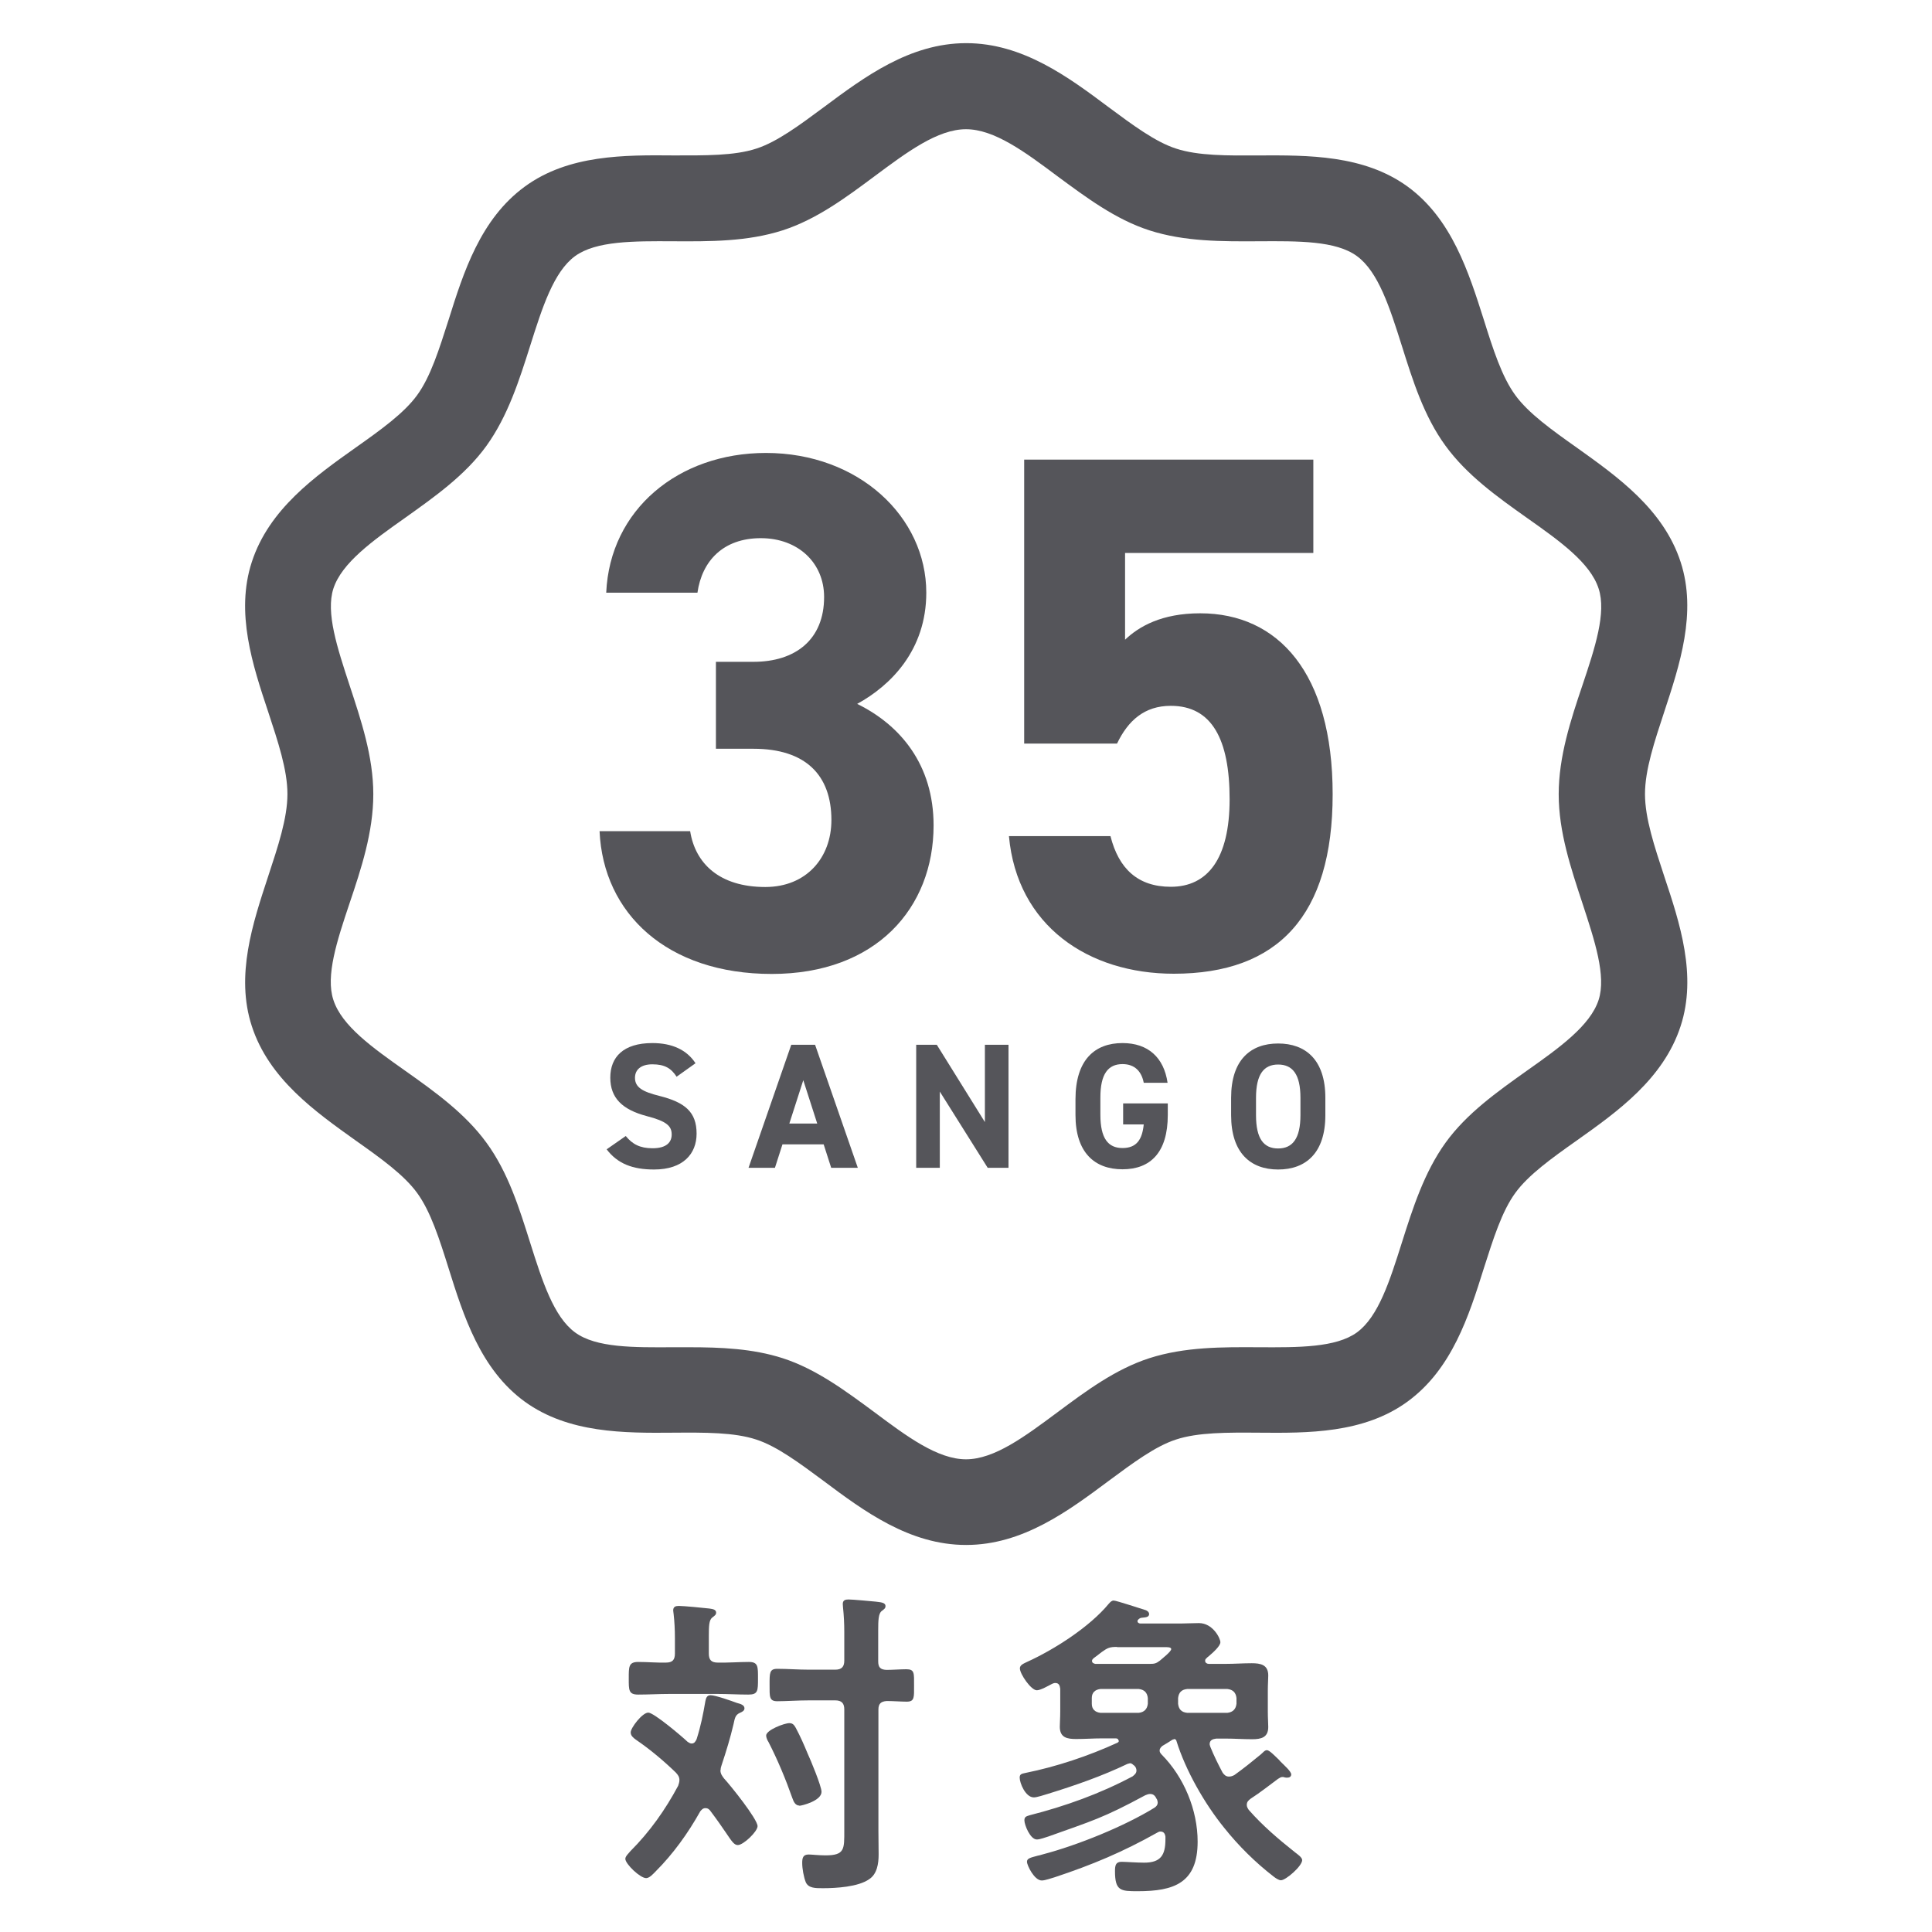 <?xml version="1.0" encoding="UTF-8"?>
<svg id="_レイヤー_1" data-name="レイヤー_1" xmlns="http://www.w3.org/2000/svg" viewBox="0 0 90 90">
  <defs>
    <style>
      .cls-1 {
        fill: #55555a;
      }
    </style>
  </defs>
  <g>
    <path class="cls-1" d="M33.56,82.46c0,.17.08.27.17.39.29.31,1.56,1.89,1.56,2.22,0,.25-.66.88-.92.88-.17,0-.28-.17-.55-.57-.17-.25-.41-.6-.75-1.05-.06-.06-.1-.1-.21-.1-.12,0-.18.08-.24.15-.57,1.02-1.26,1.98-2.08,2.8-.1.1-.28.31-.44.31-.28,0-.97-.66-.97-.9,0-.12.17-.27.24-.36.9-.9,1.62-1.92,2.22-3.04.03-.09.06-.17.06-.27,0-.15-.07-.24-.17-.35-.57-.55-1.2-1.08-1.86-1.53-.12-.09-.24-.18-.24-.34,0-.21.54-.92.82-.92.26,0,1.58,1.12,1.83,1.36.06.04.12.08.19.08.12,0,.18-.09.23-.2.2-.63.3-1.14.41-1.78.03-.14.07-.27.24-.27.23,0,.99.27,1.23.36.15.04.35.09.35.25,0,.12-.12.17-.21.21-.23.1-.24.27-.3.53-.15.64-.34,1.26-.55,1.89-.03.09-.05.15-.05.24ZM33.02,77.03c0,.3.12.42.42.42.49.01,1-.03,1.44-.03s.43.21.43.77c0,.58,0,.75-.45.75-.48,0-.96-.03-1.42-.03h-2.27c-.48,0-.96.03-1.44.03-.45,0-.44-.21-.44-.75s-.01-.77.44-.77.85.04,1.29.03c.3,0,.42-.12.42-.42v-.72c0-.39-.02-.77-.06-1.12,0-.04-.02-.12-.02-.17,0-.18.12-.21.27-.21.21,0,1.16.09,1.4.12.12.02.33.03.33.19,0,.1-.06.14-.18.23-.15.12-.16.38-.16.87v.81ZM37.24,84.11c-.19,0-.27-.18-.33-.35-.31-.88-.68-1.77-1.11-2.61-.05-.07-.11-.21-.11-.3,0-.26.85-.58,1.08-.58.17,0,.23.1.3.22.21.39.38.78.55,1.19.14.3.65,1.53.65,1.79,0,.42-.92.65-1.04.65ZM40.91,77.39c0,.28.1.39.39.4.27,0,.66-.03.92-.03.39,0,.36.18.36.76,0,.54.03.75-.34.75-.24,0-.65-.03-.93-.03-.28.02-.39.13-.39.4v5.65c0,.36.01.73.01,1.1,0,.42-.07.91-.44,1.15-.51.36-1.54.42-2.16.42-.35,0-.66,0-.79-.27-.1-.24-.17-.65-.17-.9,0-.23.03-.4.3-.4.14,0,.47.04.79.04.9,0,.87-.3.87-1.16v-5.64c0-.28-.12-.42-.42-.42h-1.23c-.51,0-1.06.04-1.47.04-.38,0-.36-.21-.36-.76s-.01-.75.36-.75c.48,0,.97.04,1.47.04h1.23c.3,0,.42-.14.42-.42v-1.33c0-.41-.02-.78-.06-1.16,0-.04-.01-.1-.01-.15,0-.18.12-.21.27-.21.2,0,1.04.08,1.26.1.21.03.46.03.46.21,0,.1-.06.14-.18.23-.15.12-.16.44-.16.9v1.41Z"/>
    <path class="cls-1" d="M52.1,81.07c0-.06-.06-.09-.12-.09h-.63c-.41,0-.81.03-1.22.03s-.76-.06-.76-.57c0-.2.02-.39.02-.71v-1.06c-.02-.15-.06-.27-.23-.27-.06,0-.1.02-.15.04-.17.09-.54.3-.71.3-.27,0-.79-.76-.79-1.02,0-.16.17-.22.33-.3,1.26-.57,2.92-1.63,3.81-2.71.08-.09.14-.15.23-.15.13,0,1.29.39,1.5.45.07.03.15.09.15.18,0,.17-.23.15-.33.17-.06,0-.12.03-.17.08-.03.03-.04.04-.04.09,0,.07.09.1.13.1h1.86c.28,0,.57-.02.87-.02.65,0,1,.71,1,.89s-.34.48-.55.66c-.04.03-.08.06-.1.09-.04.03-.06.06-.06.12,0,.09.09.14.17.14h.79c.4,0,.81-.03,1.21-.03s.77.06.77.57c0,.19-.02.39-.02.7v.99c0,.31.02.51.02.71,0,.49-.33.57-.75.57s-.83-.03-1.23-.03h-.44c-.15.02-.31.06-.31.26,0,.04.02.07.03.12.17.42.36.8.57,1.2.07.1.15.19.3.19.1,0,.17-.03.25-.07.42-.3.83-.63,1.23-.96.12-.1.18-.2.29-.2.12,0,.39.29.56.45l.07.08c.18.18.5.46.5.6,0,.1-.08.15-.18.15-.04,0-.07,0-.12-.01-.04-.02-.07-.02-.12-.02-.06,0-.12.04-.2.09-.42.31-.82.63-1.27.92-.1.08-.18.14-.18.29,0,.09.04.15.09.23.66.75,1.38,1.36,2.16,1.98.1.08.33.23.33.36,0,.28-.76.94-.99.94-.1,0-.25-.1-.35-.18-.84-.65-1.62-1.42-2.29-2.26-.91-1.12-1.8-2.67-2.23-4.06-.01-.04-.03-.06-.09-.08-.04.02-.06.02-.09.03-.15.1-.3.19-.47.29-.07.06-.13.12-.13.22,0,.08.04.12.09.18,1.04,1.05,1.68,2.58,1.68,4.06,0,1.93-1.1,2.31-2.79,2.31-.79,0-1.06-.01-1.06-.93,0-.27.03-.44.31-.44.17,0,.71.04,1.05.04.78,0,.99-.36.99-1.09v-.12c-.02-.14-.08-.24-.23-.24-.06,0-.1.02-.15.05-1.6.9-3.03,1.5-4.78,2.08-.15.04-.44.15-.6.15-.35,0-.69-.71-.69-.87s.15-.19.52-.29c.08-.01.15-.04.23-.06,1.6-.42,3.78-1.3,5.19-2.17.09-.06.15-.13.15-.25,0-.04-.02-.09-.03-.13l-.02-.03c-.06-.12-.13-.23-.3-.23-.09,0-.15.03-.23.06-1.96,1.06-2.47,1.19-4.51,1.92-.14.04-.39.14-.54.14-.31,0-.58-.68-.58-.89,0-.17.09-.19.25-.24,1.65-.42,3.27-1,4.79-1.81.1-.08.18-.15.18-.27,0-.1-.04-.17-.1-.23l-.03-.02s-.09-.09-.15-.09-.08.02-.14.03c-1.19.57-2.43,1-3.69,1.39-.17.05-.52.17-.67.17-.39,0-.66-.67-.66-.92,0-.16.08-.18.27-.22,1.44-.29,2.94-.79,4.29-1.41.03-.02.06-.04.06-.09ZM51.26,78.68c-.25.03-.4.17-.4.42v.27c0,.25.15.39.4.42h1.79c.25-.03.39-.17.42-.42v-.27c-.03-.26-.17-.39-.42-.42h-1.79ZM52.04,76.72c-.35,0-.44.04-.72.24-.12.1-.25.19-.38.29-.04.04-.07.07-.07.12,0,.09.07.12.15.14h2.55c.21,0,.29-.02.46-.15.1-.09.53-.42.53-.54,0-.1-.21-.09-.33-.09h-2.19ZM54.88,79.37c.03.25.15.39.42.42h1.88c.25-.03.39-.17.42-.42v-.27c-.03-.26-.17-.39-.42-.42h-1.88c-.27.03-.39.17-.42.42v.27Z"/>
  </g>
  <g>
    <path class="cls-1" d="M45,71.97c-2.63,0-4.76-1.58-6.63-2.98-1.12-.83-2.18-1.62-3.14-1.93-1.03-.34-2.4-.33-3.85-.32-2.3.02-4.9.03-6.94-1.45-2.06-1.5-2.85-4-3.54-6.2-.43-1.37-.84-2.66-1.47-3.52-.61-.84-1.7-1.62-2.86-2.44-1.89-1.35-4.04-2.87-4.84-5.33-.77-2.36.05-4.81.76-6.97.46-1.4.9-2.71.9-3.84s-.44-2.44-.9-3.84c-.72-2.16-1.53-4.61-.76-6.97.8-2.46,2.95-3.99,4.84-5.33,1.16-.82,2.25-1.6,2.86-2.44.63-.86,1.03-2.15,1.47-3.52.69-2.2,1.48-4.69,3.55-6.2,2.04-1.49,4.65-1.47,6.94-1.45,1.45,0,2.82.02,3.85-.32.96-.31,2.02-1.1,3.14-1.93,1.88-1.4,4-2.98,6.63-2.98s4.76,1.58,6.63,2.98c1.12.83,2.18,1.62,3.14,1.93,1.03.34,2.4.33,3.85.32,2.3-.01,4.9-.03,6.94,1.45,2.06,1.5,2.85,4,3.55,6.2.43,1.37.84,2.66,1.47,3.52.61.84,1.7,1.62,2.86,2.44,1.89,1.35,4.04,2.87,4.84,5.33.77,2.36-.05,4.81-.76,6.97-.46,1.4-.9,2.71-.9,3.84s.44,2.44.9,3.84c.72,2.16,1.53,4.61.76,6.97-.8,2.46-2.95,3.99-4.84,5.33-1.16.82-2.25,1.6-2.86,2.44-.63.86-1.03,2.15-1.47,3.52-.69,2.2-1.48,4.69-3.55,6.2-2.04,1.49-4.65,1.47-6.94,1.45-1.45-.01-2.82-.02-3.85.32-.96.31-2.02,1.1-3.14,1.93-1.88,1.4-4,2.98-6.63,2.98ZM32.1,62.76c1.47,0,2.96.06,4.36.51,1.58.51,2.95,1.54,4.28,2.52,1.51,1.13,2.94,2.19,4.26,2.19s2.74-1.06,4.26-2.19c1.33-.99,2.7-2.01,4.28-2.52,1.65-.53,3.4-.52,5.1-.51,1.84.01,3.59.02,4.57-.69,1-.73,1.53-2.4,2.09-4.17.51-1.61,1.04-3.28,2.04-4.67.99-1.37,2.41-2.37,3.77-3.34,1.53-1.08,2.97-2.11,3.36-3.31.36-1.12-.18-2.75-.75-4.49-.54-1.64-1.11-3.33-1.11-5.09s.56-3.46,1.11-5.09c.58-1.73,1.12-3.37.75-4.49-.39-1.21-1.83-2.23-3.36-3.31-1.37-.97-2.78-1.98-3.77-3.34-1.01-1.38-1.53-3.05-2.04-4.67-.56-1.77-1.09-3.44-2.09-4.17-.98-.72-2.73-.7-4.57-.69-1.7.01-3.46.02-5.1-.51-1.58-.51-2.95-1.54-4.28-2.52-1.51-1.13-2.94-2.19-4.26-2.19s-2.74,1.06-4.26,2.19c-1.33.99-2.7,2.01-4.28,2.52-1.65.53-3.4.52-5.1.51-1.84-.01-3.59-.02-4.57.69-1,.73-1.53,2.4-2.09,4.17-.51,1.61-1.04,3.28-2.04,4.67-.99,1.37-2.41,2.37-3.77,3.34-1.53,1.08-2.97,2.11-3.36,3.31-.36,1.12.18,2.75.75,4.49.54,1.64,1.11,3.33,1.11,5.09s-.56,3.46-1.11,5.09c-.58,1.73-1.12,3.37-.75,4.49.39,1.21,1.83,2.23,3.36,3.31,1.37.97,2.78,1.98,3.77,3.34,1.01,1.38,1.53,3.05,2.04,4.67.56,1.77,1.09,3.44,2.09,4.17.98.72,2.73.7,4.57.69.25,0,.49,0,.74,0Z"/>
    <g>
      <g>
        <path class="cls-1" d="M33.35,30.83h1.75c1.95,0,3.29-1.03,3.29-3.02,0-1.58-1.2-2.74-2.95-2.74s-2.74,1.06-2.95,2.54h-4.25c.17-3.87,3.36-6.51,7.44-6.51,4.32,0,7.47,2.98,7.47,6.51,0,2.67-1.65,4.32-3.22,5.18,2.02.99,3.56,2.84,3.56,5.66,0,3.84-2.67,6.92-7.54,6.92s-7.85-2.81-8.02-6.65h4.22c.24,1.51,1.37,2.6,3.5,2.6,1.92,0,3.08-1.37,3.08-3.12,0-2.09-1.2-3.32-3.63-3.32h-1.75v-4.04Z"/>
        <path class="cls-1" d="M52.03,34.64h-4.32v-13.23h13.47v4.35h-8.77v4.04c.65-.62,1.71-1.23,3.5-1.23,3.63,0,6.17,2.78,6.17,8.43s-2.54,8.36-7.4,8.36c-3.98,0-7.3-2.23-7.68-6.41h4.73c.38,1.51,1.27,2.36,2.81,2.36,1.71,0,2.74-1.3,2.74-4.08s-.82-4.35-2.74-4.35c-1.23,0-1.99.69-2.5,1.75Z"/>
      </g>
      <g>
        <path class="cls-1" d="M31.52,50.16c-.25-.39-.55-.58-1.13-.58-.52,0-.81.24-.81.63,0,.45.37.65,1.13.84,1.2.3,1.74.75,1.74,1.76,0,.94-.63,1.67-1.98,1.67-1,0-1.7-.27-2.21-.94l.89-.62c.31.38.66.57,1.25.57.66,0,.89-.29.89-.64,0-.4-.24-.62-1.17-.86-1.13-.3-1.69-.84-1.69-1.79s.6-1.61,1.96-1.61c.91,0,1.6.31,2.01.94l-.87.62Z"/>
        <path class="cls-1" d="M34.87,54.4l1.99-5.73h1.11l1.99,5.73h-1.24l-.35-1.09h-1.92l-.35,1.09h-1.25ZM36.77,52.34h1.3l-.65-2.02-.65,2.02Z"/>
        <path class="cls-1" d="M46.98,48.67v5.73h-.97l-2.23-3.55v3.55h-1.1v-5.73h.96l2.24,3.6v-3.6h1.1Z"/>
        <path class="cls-1" d="M54.4,51.42v.52c0,1.75-.81,2.53-2.11,2.53s-2.19-.78-2.19-2.53v-.73c0-1.85.91-2.62,2.19-2.62,1.2,0,1.93.68,2.1,1.85h-1.11c-.1-.52-.41-.87-.99-.87-.67,0-1.03.46-1.03,1.55v.81c0,1.1.36,1.55,1.03,1.55s.92-.41.99-1.1h-.96v-.98h2.08Z"/>
        <path class="cls-1" d="M59.54,54.48c-1.29,0-2.19-.78-2.19-2.53v-.81c0-1.77.91-2.53,2.19-2.53s2.2.76,2.2,2.53v.81c0,1.75-.9,2.53-2.2,2.53ZM58.51,51.95c0,1.1.36,1.55,1.03,1.55s1.04-.46,1.04-1.55v-.81c0-1.1-.37-1.55-1.04-1.55s-1.03.46-1.03,1.55v.81Z"/>
      </g>
    </g>
  </g>
</svg>